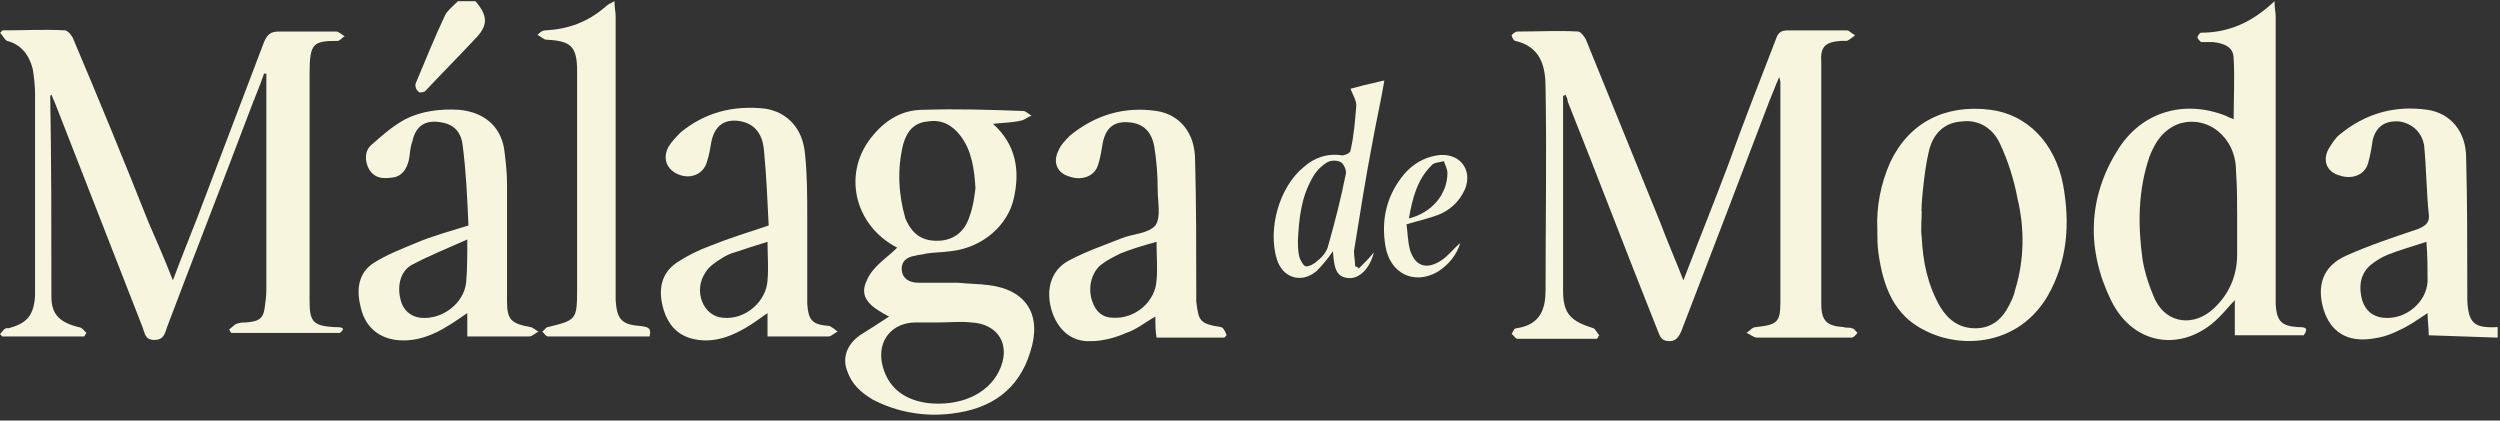 <svg xmlns="http://www.w3.org/2000/svg" xmlns:xlink="http://www.w3.org/1999/xlink" id="Capa_1" x="0px" y="0px" viewBox="0 0 214 36" style="enable-background:new 0 0 214 36;" xml:space="preserve"><rect x="0" y="0" width="214" height="36" fill="#333333" stroke="none"/> <style type="text/css"> .st0{fill:none;} .st1{fill:#F7F5DE;} .st2{fill:none;stroke:#F7F5DE;stroke-width:0;stroke-linecap:round;stroke-linejoin:round;} </style> <g> <path class="st0" d="M96,21.7c-0.6,0.2-1.2,0.6-1.7,1c-0.9,0.7-1.1,2-0.7,3.1c0.3,0.9,0.9,1.4,1.8,1.4c1.9,0.1,3.6-1.4,3.7-3.2 c0.1-1,0-2.1,0-3.3C97.9,21.1,96.9,21.3,96,21.7z"></path> <path class="st0" d="M35.2,22.7c-1,0.5-1.2,1.9-0.9,3c0.3,0.9,0.8,1.4,1.7,1.5c1.8,0.2,3.7-1.2,3.9-3c0.1-1.1,0-2.3,0-3.7 C38.3,21.3,36.7,21.8,35.2,22.7z"></path> <path class="st0" d="M122.5,14.2c-1.2,1.2-1.6,2.8-1.9,4.5c2-0.5,3.3-2.1,3.3-3.9c0-0.3-0.2-0.7-0.3-1 C123.2,13.9,122.8,13.9,122.5,14.2z"></path> <path class="st0" d="M83.1,27.6c-0.9-0.1-1.8,0-2.7,0l0,0c0,0,0,0,0,0c-0.7,0-1.3,0-2,0c-2,0-3.3,1.5-2.9,3.5 c0.3,1.9,1.7,3.1,3.9,3.4c2.7,0.4,5.1-0.7,6.1-2.7C86.6,29.6,85.5,27.7,83.1,27.6z"></path> <path class="st0" d="M114.9,13.9c-0.3-0.2-0.9-0.2-1.2,0c-0.5,0.4-1,0.9-1.3,1.4c-0.9,1.6-1.2,3.3-1.2,5.3c0,0.3,0,0.8,0.1,1.3 c0.1,0.3,0.4,0.8,0.6,0.9c0.3,0.1,0.8-0.2,1-0.5c0.4-0.4,0.7-0.8,0.9-1.3c0.6-2,1.1-4,1.6-6.1C115.3,14.6,115.1,14,114.9,13.9z"></path> <path class="st0" d="M171.3,12.2c-0.6-1.3-1.8-2-3.3-1.9c-1.6,0.2-2.4,1.2-2.8,2.6c-0.4,1.7-0.7,5.1-0.6,5.1h0c0,0.7-0.1,1.5,0,2.2 c0.2,2.1,0.5,4.2,1.6,6c0.7,1.1,1.6,1.9,3,1.8s2.3-0.9,2.9-2c0.2-0.4,0.4-0.9,0.5-1.3c0.7-2.6,0.8-5.3,0.3-7.9 C172.5,15.3,171.9,13.7,171.3,12.2z"></path> <path class="st0" d="M204.5,21.8c-0.5,0.2-1.1,0.5-1.5,0.9c-0.9,0.8-1.1,1.9-0.7,3c0.3,0.9,0.8,1.4,1.8,1.5 c1.8,0.1,3.6-1.3,3.8-3.1c0.1-1.1,0-2.1,0-3.4C206.6,21.1,205.5,21.4,204.5,21.8z"></path> <path class="st0" d="M80.6,20.6c1.2-0.1,2.1-0.7,2.5-2.1c0.2-0.8,0.3-1.6,0.5-2.4c-0.1-1.6-0.3-3.2-1.3-4.5 c-0.7-0.9-1.6-1.4-2.8-1.2c-1.2,0.2-1.9,0.9-2.1,2c-0.5,2.1-0.4,4.3,0.3,6.3C78.2,20.1,79.2,20.6,80.6,20.6z"></path> <path class="st0" d="M65.7,20.7c-1,0.3-1.9,0.6-2.8,0.9c-0.4,0.1-0.8,0.3-1.1,0.5c-0.5,0.4-1.1,0.7-1.4,1.2c-1,1.6-0.1,3.8,1.5,3.9 c1.9,0.1,3.7-1.4,3.8-3.2C65.8,22.9,65.7,21.9,65.7,20.7L65.7,20.7z"></path> <path class="st0" d="M191.5,14.7c-0.1-2.8-2.5-4.8-4.9-4c-1.4,0.4-2.1,1.5-2.5,2.8c-1,2.9-1,5.8-0.6,8.8c0.2,1.2,0.5,2.4,1.1,3.5 c1.1,2,3.4,2.3,5,0.7c1.3-1.3,2-2.8,2-4.6c0-1.1,0-2.2,0-3.3l0,0C191.5,17.2,191.5,16,191.5,14.7z"></path> <path class="st1" d="M213.8,28.9v-0.9c-2,0.1-2.5-0.3-2.6-2.3c0-0.3,0-0.6,0-1c0-3.7,0-7.5-0.1-11.2c0-2.2-1.3-3.8-3.3-4.1 c-2.8-0.4-5.3,0.3-7.5,2.1c-0.4,0.3-0.7,0.8-1,1.3c-0.5,1-0.1,1.9,0.9,2.2c1.1,0.4,2.2,0,2.5-1c0.2-0.7,0.3-1.3,0.4-2 c0.3-1.2,1.1-1.7,2.3-1.6c1.2,0.2,1.9,1,2.1,2c0.2,2,0.2,4,0.4,5.9c0.1,0.7-0.2,1-0.9,1.3c-2.1,0.7-4.2,1.4-6.2,2.3 c-2,0.9-2.5,2.6-1.9,4.6c0.6,1.9,2,2.8,4.1,2.5c0.8-0.1,1.5-0.3,2.3-0.7c0.9-0.4,1.6-0.9,2.5-1.5c0,0.7,0.1,1.2,0.1,1.9L213.8,28.9 L213.8,28.9z M207.8,24.1c-0.1,1.8-1.9,3.3-3.8,3.1c-0.9-0.1-1.5-0.6-1.8-1.5c-0.3-1.1-0.2-2.2,0.7-3c0.5-0.4,1-0.7,1.5-0.9 c1-0.4,2.1-0.7,3.3-1.1C207.8,21.9,207.8,23,207.8,24.1z"></path> <path class="st1" d="M36.4,7.8c1.4-1.5,2.8-2.9,4.2-4.4c1.2-1.2,1.2-2,0.1-3.3c-0.5,0-1,0-1.5,0c-0.4,0.4-0.9,0.8-1.1,1.2 c-0.9,1.9-1.7,3.9-2.5,5.8c-0.1,0.2,0,0.6,0.2,0.7C35.8,8,36.3,7.9,36.4,7.8z"></path> <path class="st1" d="M157.6,3.5c0.2,0,0.3,0,0.5,0c0.2-0.1,0.5-0.3,0.7-0.5c-0.3-0.1-0.5-0.4-0.7-0.4c-1.7,0-3.3,0-5,0 c-0.7,0-0.9,0.2-1.1,0.8c-1.4,3.6-2.8,7.2-4.1,10.8c-1.2,3.2-2.5,6.4-3.8,9.8c-0.7-1.8-1.4-3.4-2-5c-2.1-5.2-4.2-10.3-6.3-15.5 c-0.1-0.3-0.5-0.8-0.7-0.8c-1.7-0.1-3.4,0-5.2,0c-0.2,0-0.4,0.2-0.5,0.3c0,0.2,0.2,0.5,0.3,0.5c2.2,0.5,2.6,2.2,2.6,4 c0.1,5.8,0,11.6,0,17.3c0,1.6-0.4,3-2.5,3.3c-0.2,0-0.3,0.3-0.4,0.5c0.2,0.1,0.3,0.4,0.5,0.4c2.3,0,4.6,0,6.8,0 c0.1-0.1,0.1-0.2,0.2-0.3c-0.2-0.2-0.3-0.5-0.5-0.6c-1.9-0.6-2.6-1.2-2.6-3.2c0-5.6,0-11.1,0-16.7v0c0,0,0.1,0,0.2-0.1 c0.1,0.2,0.2,0.4,0.2,0.6c2.6,6.5,5.1,13.1,7.7,19.6c0.2,0.5,0.3,0.9,1,0.9c0.6,0,0.8-0.4,1-0.8c2.5-6.5,5-13,7.5-19.6 c0.3-0.7,0.5-1.3,0.9-2.2c0.1,0.3,0.1,0.4,0.1,0.5c0,6.3,0,12.6,0,18.8c0,1.7-0.3,1.9-2.1,2.1c-0.3,0-0.5,0.3-0.8,0.5 c0.3,0.1,0.6,0.4,0.9,0.4c1.7,0,3.5,0,5.2,0c1,0,1.9,0,2.9,0c0.2,0,0.4-0.3,0.5-0.4c-0.2-0.2-0.3-0.4-0.5-0.4 c-0.2-0.1-0.4,0-0.7-0.1c-1.4-0.1-1.9-0.5-1.9-2c0-6.9,0-13.7,0-20.6C155.8,4,156.2,3.6,157.6,3.5z"></path> <path class="st1" d="M28.6,28c-1.8-0.1-2.1-0.5-2.1-2.2c0-0.2,0-0.4,0-0.7c0-6.3,0-12.6,0-18.8c0-2.6,0.3-2.8,2.4-2.8 c0.2,0,0.4-0.3,0.6-0.4c-0.2-0.1-0.5-0.4-0.7-0.4c-1.6,0-3.2,0-4.9,0c-0.7,0-1,0.2-1.3,0.9c-1.9,5-3.8,10-5.7,15 c-0.7,1.8-1.4,3.5-2.1,5.4c-0.7-1.8-1.4-3.4-2.1-5C10.6,13.7,8.5,8.6,6.3,3.4C6.2,3.1,5.9,2.7,5.6,2.6c-1.8-0.1-3.6,0-5.4,0 C0.1,2.7,0.1,2.8,0,2.8C0.2,3,0.4,3.4,0.6,3.5c1.2,0.3,1.9,1.2,2.2,2.4C2.9,6.5,3,7.3,3,8c0,4.4,0,8.7,0,13.1c0,1.4,0,2.8,0,4.2 c-0.1,1.7-0.7,2.4-2.3,2.8C0.4,28,0.2,28.4,0,28.6c0.1,0.1,0.1,0.1,0.2,0.2h7l0,0c0.1-0.1,0.1-0.2,0.2-0.3C7.2,28.3,7,28,6.7,28 c-1.5-0.4-2.3-1-2.3-2.6C4.4,19.6,4.4,13.9,4.3,8.2c0,0,0,0,0.1-0.1c0.1,0.2,0.2,0.5,0.3,0.7c2.5,6.4,5,12.8,7.5,19.2 c0.2,0.5,0.2,1.1,1,1.1c0.8,0,0.9-0.5,1.1-1.1c2.3-6.1,4.7-12.2,7-18.3c0.4-1.1,0.9-2.2,1.3-3.4c0,0,0.1,0,0.2,0c0,0.3,0,0.6,0,0.9 c0,5.7,0,11.4,0,17.1c0,0.6,0,1.1-0.1,1.7c-0.1,1.2-0.4,1.5-1.6,1.6c-0.3,0-0.5,0-0.8,0.1c-0.3,0.1-0.5,0.4-0.7,0.5 c0.1,0.1,0.1,0.2,0.2,0.3h9.3C29.7,28,29.1,28,28.6,28z"></path> <path class="st1" d="M196.7,28c-1.4-0.1-1.8-0.5-1.9-1.9c0-0.4,0-0.8,0-1.2c0-7.8,0-15.7,0-23.5c0-0.3-0.1-0.7-0.1-1.3 c-1.9,1.8-3.9,2.7-6.3,2.7c-0.1,0-0.3,0.3-0.3,0.4c0,0.1,0.2,0.3,0.3,0.4c0.3,0,0.7,0,1,0c1.1,0.1,1.8,0.5,1.8,1.4 c0.1,1.7,0,3.4,0,5.2c-0.3-0.1-0.5-0.2-0.7-0.3c-3.6-1.4-7.2-0.3-9.2,2.9c-2.6,4.1-2.7,8.6-0.6,12.9c2,4.1,6.5,4.5,9.5,1.2 c0.3-0.3,0.6-0.7,1.1-1.2v3h5.9l0,0C197.7,28,197.2,28,196.7,28z M191.5,18.5c0,1.1,0,2.2,0,3.3c0,1.8-0.7,3.4-2,4.6 c-1.7,1.6-4,1.3-5-0.7c-0.5-1.1-0.9-2.3-1.1-3.5c-0.4-2.9-0.4-5.9,0.6-8.8c0.5-1.3,1.2-2.3,2.5-2.8c2.5-0.8,4.9,1.2,4.9,4 C191.5,16,191.5,17.2,191.5,18.5L191.5,18.5z"></path> <path class="st1" d="M84.6,24.4c-0.8-0.1-1.7-0.1-2.6-0.2c-1.1,0-2.3,0-3.4,0c-0.7,0-1.3-0.3-1.4-1c-0.1-0.8,0.4-1.2,1.1-1.3 c0.3-0.1,0.7-0.1,1-0.2c0.7-0.1,1.4-0.1,2.1-0.2c2.7-0.3,4.9-2.2,5.4-4.6c0.5-2.3,0.2-4.5-1.8-6.3c0.9-0.1,1.7-0.1,2.5-0.3 c0.3-0.1,0.5-0.3,0.8-0.4c-0.2-0.1-0.5-0.4-0.7-0.4c-2.8-0.1-5.7-0.2-8.6-0.1c-1.7,0-3.1,0.8-4.2,2.1c-2.8,3.2-1.7,7.8,2,9.7 c-0.9,0.9-2.1,1.6-2.6,2.8c-0.8,1.6,0.6,2.4,1.9,3.1c-0.9,0.6-1.7,1.1-2.5,1.6c-1.1,0.8-1.5,1.9-1.1,3c0.4,1.2,1.2,1.9,2.2,2.5 c2.1,1.1,4.5,1.5,6.8,1.2c3.3-0.4,5.7-2,6.7-5.3C89.2,27,87.9,24.8,84.6,24.4z M77.3,12.4c0.3-1.1,0.9-1.9,2.1-2 c1.2-0.2,2.1,0.3,2.8,1.2c1,1.3,1.2,2.9,1.3,4.5c-0.1,0.8-0.2,1.6-0.5,2.4c-0.4,1.3-1.3,2-2.5,2.1c-1.5,0.1-2.4-0.5-3-1.9 C76.9,16.6,76.8,14.5,77.3,12.4z M85.5,31.8c-1,2-3.4,3-6.1,2.7c-2.2-0.3-3.5-1.5-3.9-3.4c-0.4-2,0.9-3.5,2.9-3.5c0.7,0,1.3,0,2,0 c0,0,0,0,0,0l0,0c0.9,0,1.8-0.1,2.7,0C85.5,27.7,86.6,29.6,85.5,31.8z"></path> <path class="st1" d="M170.4,9.4c-3.9-0.5-7,1.1-8.6,4.5c-0.8,1.8-1.2,3.8-1.1,5.8v0c0,0.7,0,1.3,0.1,2c0.4,2.8,1.3,5.3,4,6.6 c3.1,1.6,8,1.3,10.5-3c1.7-3,1.9-6.2,1.3-9.5C175.9,12.2,173.5,9.8,170.4,9.4z M172.5,24.8c-0.1,0.5-0.3,0.9-0.5,1.3 c-0.6,1.2-1.5,2-2.9,2s-2.3-0.7-3-1.8c-1.1-1.9-1.5-3.9-1.6-6c-0.1-0.7,0-1.5,0-2.2h0c-0.1,0,0.2-3.5,0.6-5.1 c0.3-1.4,1.2-2.5,2.8-2.6c1.5-0.2,2.7,0.6,3.3,1.9c0.7,1.5,1.2,3.1,1.5,4.7C173.3,19.5,173.3,22.2,172.5,24.8z"></path> <path class="st1" d="M43.4,25.8c0-3.4,0-6.8,0-10.1c0-0.9-0.1-1.8-0.2-2.6c-0.2-2.2-1.7-3.5-3.9-3.7c-1.6-0.1-3.2,0.1-4.6,0.8 c-1.1,0.6-2,1.4-2.9,2.2c-0.6,0.5-0.6,1.4-0.2,2.1c0.5,0.8,1.2,0.8,2,0.7c0.8-0.1,1.2-0.7,1.4-1.5c0.1-0.5,0.1-1.1,0.3-1.6 c0.3-1.4,1.2-1.9,2.6-1.6c1.1,0.2,1.6,1,1.7,1.9c0.3,2.3,0.4,4.6,0.5,6.9c-1.6,0.5-3.1,0.9-4.5,1.5c-1.2,0.5-2.5,1-3.6,1.7 c-1.4,0.9-1.5,2.4-1.1,3.9c0.4,1.6,1.5,2.5,3,2.7c1.7,0.2,3.2-0.4,4.6-1.3c0.5-0.3,0.9-0.6,1.5-1v2l0,0c1.9,0,3.6,0,5.3,0 c0.3,0,0.5-0.3,0.8-0.4c-0.2-0.1-0.5-0.4-0.7-0.4C43.8,27.7,43.4,27.4,43.4,25.8z M39.9,24.2c-0.2,1.8-2.1,3.2-3.9,3 c-0.9-0.1-1.5-0.7-1.7-1.5c-0.3-1.1-0.1-2.4,0.9-3c1.5-0.8,3-1.4,4.8-2.2C40,21.9,40,23.1,39.9,24.2z"></path> <line class="st2" x1="65.7" y1="28.9" x2="65.7" y2="28.9"></line> <path class="st1" d="M69.1,26c0-2.5,0-4.9,0-7.4c0-1.8,0-3.7-0.2-5.5c-0.2-2.1-1.5-3.5-3.4-3.8c-2.7-0.3-5.1,0.3-7.2,2 c-0.4,0.4-0.8,0.8-1.1,1.3c-0.5,1-0.1,1.9,0.8,2.3c1.1,0.5,2.2,0,2.5-1c0.2-0.6,0.3-1.2,0.4-1.8c0.3-1.4,1.2-2,2.6-1.7 c1.3,0.3,1.8,1.3,1.9,2.5c0.2,2.1,0.3,4.3,0.4,6.4c-1.8,0.6-3.4,1.1-4.9,1.7c-1.1,0.4-2.1,0.9-3,1.5c-1.3,0.9-1.6,2.3-1.1,4 c0.5,1.6,1.5,2.4,3,2.6c1.6,0.2,3-0.4,4.3-1.2c0.5-0.3,1-0.7,1.6-1.1c0,0.4,0,0.7,0,1c0,0.3,0,0.6,0,1c1.8,0,3.5,0,5.2,0 c0.3,0,0.5-0.3,0.8-0.4c-0.2-0.2-0.5-0.4-0.7-0.5C69.5,27.8,69.2,27.4,69.1,26z M65.7,24c-0.1,1.8-1.9,3.4-3.8,3.2 c-1.7-0.1-2.6-2.3-1.5-3.9c0.3-0.5,0.9-0.9,1.4-1.2c0.3-0.2,0.7-0.4,1.1-0.5c0.9-0.3,1.8-0.6,2.8-0.9v0 C65.7,21.9,65.8,22.9,65.7,24z"></path> <polygon class="st1" points="104.9,28.8 104.9,28.8 104.9,28.8 "></polygon> <path class="st1" d="M104.5,28c-1.8-0.3-1.9-0.5-2.1-2.2c0-0.3,0-0.6,0-0.9c0-3.7,0-7.5-0.1-11.2c0-2.3-1.3-3.9-3.3-4.2 c-2.7-0.4-5.2,0.3-7.4,2.1c-0.4,0.4-0.8,0.8-1,1.3c-0.5,1-0.1,1.9,0.9,2.2c1.1,0.4,2.2,0,2.5-1c0.2-0.6,0.3-1.3,0.4-1.9 c0.3-1.4,1.1-1.9,2.5-1.7c1.2,0.2,1.7,1,1.9,2c0.2,1.2,0.3,2.5,0.3,3.8c0,1,0.3,2.3-0.2,3C98.3,20,97,20,96,20.4 c-1.5,0.6-3,1.1-4.5,1.9c-1.5,0.8-2,2.4-1.5,4.2c0.5,1.7,1.7,2.8,3.4,2.7c1,0,2.1-0.3,3-0.7c0.9-0.3,1.6-0.9,2.5-1.4 c0,0.7,0,1.2,0.1,1.8h5.8c0.1-0.1,0.2-0.2,0.2-0.2C104.9,28.4,104.7,28,104.5,28z M99,24c-0.1,1.8-1.8,3.3-3.7,3.2 c-0.9,0-1.5-0.5-1.8-1.4c-0.4-1.1-0.1-2.4,0.7-3.1c0.5-0.4,1.1-0.7,1.7-1c1-0.4,2-0.7,3.1-1C99,21.9,99.1,23,99,24z"></path> <path class="st1" d="M54.8,27.9c-1.6-0.1-2-0.6-2.1-2.2c0-0.4,0-0.8,0-1.2c0-7.7,0-15.4,0-23.1c0-0.4-0.1-0.7-0.1-1.3 c-0.4,0.2-0.6,0.3-0.8,0.5c-1.5,1.3-3.2,1.9-5.1,2c-0.3,0-0.5,0.2-0.7,0.4c0.3,0.1,0.5,0.4,0.8,0.4c2.1,0.1,2.6,0.6,2.6,2.7 c0,6.2,0,12.4,0,18.7c0,2.6-0.1,2.6-2.5,3.2c-0.2,0-0.3,0.3-0.5,0.4c0.2,0.1,0.3,0.4,0.5,0.4c2.9,0,5.8,0,8.7,0l0,0 C55.8,28,55.4,28,54.8,27.9z"></path> <path class="st1" d="M116,22.8c0-0.5-0.1-0.9-0.1-1.3c0.5-3.1,1-6.3,1.6-9.4c0.3-1.7,0.7-3.4,1-5.2c-0.2,0-0.4,0.1-0.5,0.1 c-0.9,0.2-1.7,0.4-2.4,0.6l0,0c0.2,0.5,0.5,1,0.5,1.4c-0.1,1.3-0.2,2.6-0.5,3.9c0,0.2-0.5,0.4-0.7,0.4c-1.3-0.2-2.4,0.2-3.3,1 c-2.1,1.7-3.1,5.3-2.3,7.9c0.5,1.6,2.1,2.1,3.4,1c0.5-0.5,1-1.1,1.4-1.7c0.1,1.7,0.4,2.2,1.3,2.3c1,0.1,1.9-0.9,2.2-2.2 c-0.3,0.4-0.8,0.9-1.3,1.4C116.3,22.9,116.1,22.8,116,22.8z M113.7,21c-0.1,0.5-0.5,1-0.9,1.3c-0.3,0.3-0.7,0.5-1,0.5 c-0.2,0-0.5-0.5-0.6-0.9c-0.1-0.5-0.1-1-0.1-1.3c0.1-2,0.3-3.7,1.2-5.3c0.3-0.6,0.8-1.1,1.3-1.4c0.3-0.2,0.9-0.2,1.2,0 c0.2,0.1,0.5,0.7,0.4,1C114.8,16.9,114.3,18.9,113.7,21z"></path> <path class="st1" d="M123,13.3c-1.2,0.2-2.1,0.8-2.8,1.6c-1.5,1.8-2,3.9-1.6,6.2c0.4,2.3,2.4,3.3,4.4,2.2c1-0.6,1.7-1.5,2-2.5 c-0.6,0.5-1.1,1.2-1.8,1.6c-1.2,0.7-2.1,0.3-2.5-1c-0.2-0.7-0.2-1.5-0.3-2.2c1-0.3,1.9-0.5,2.7-0.8c1-0.4,1.8-1.1,2.3-2.2 C126.1,14.5,124.9,13,123,13.3z M120.6,18.7c0.3-1.7,0.7-3.3,1.9-4.5c0.2-0.3,0.7-0.3,1.1-0.4c0.1,0.3,0.3,0.7,0.3,1 C123.9,16.6,122.6,18.2,120.6,18.7z"></path> </g> </svg>